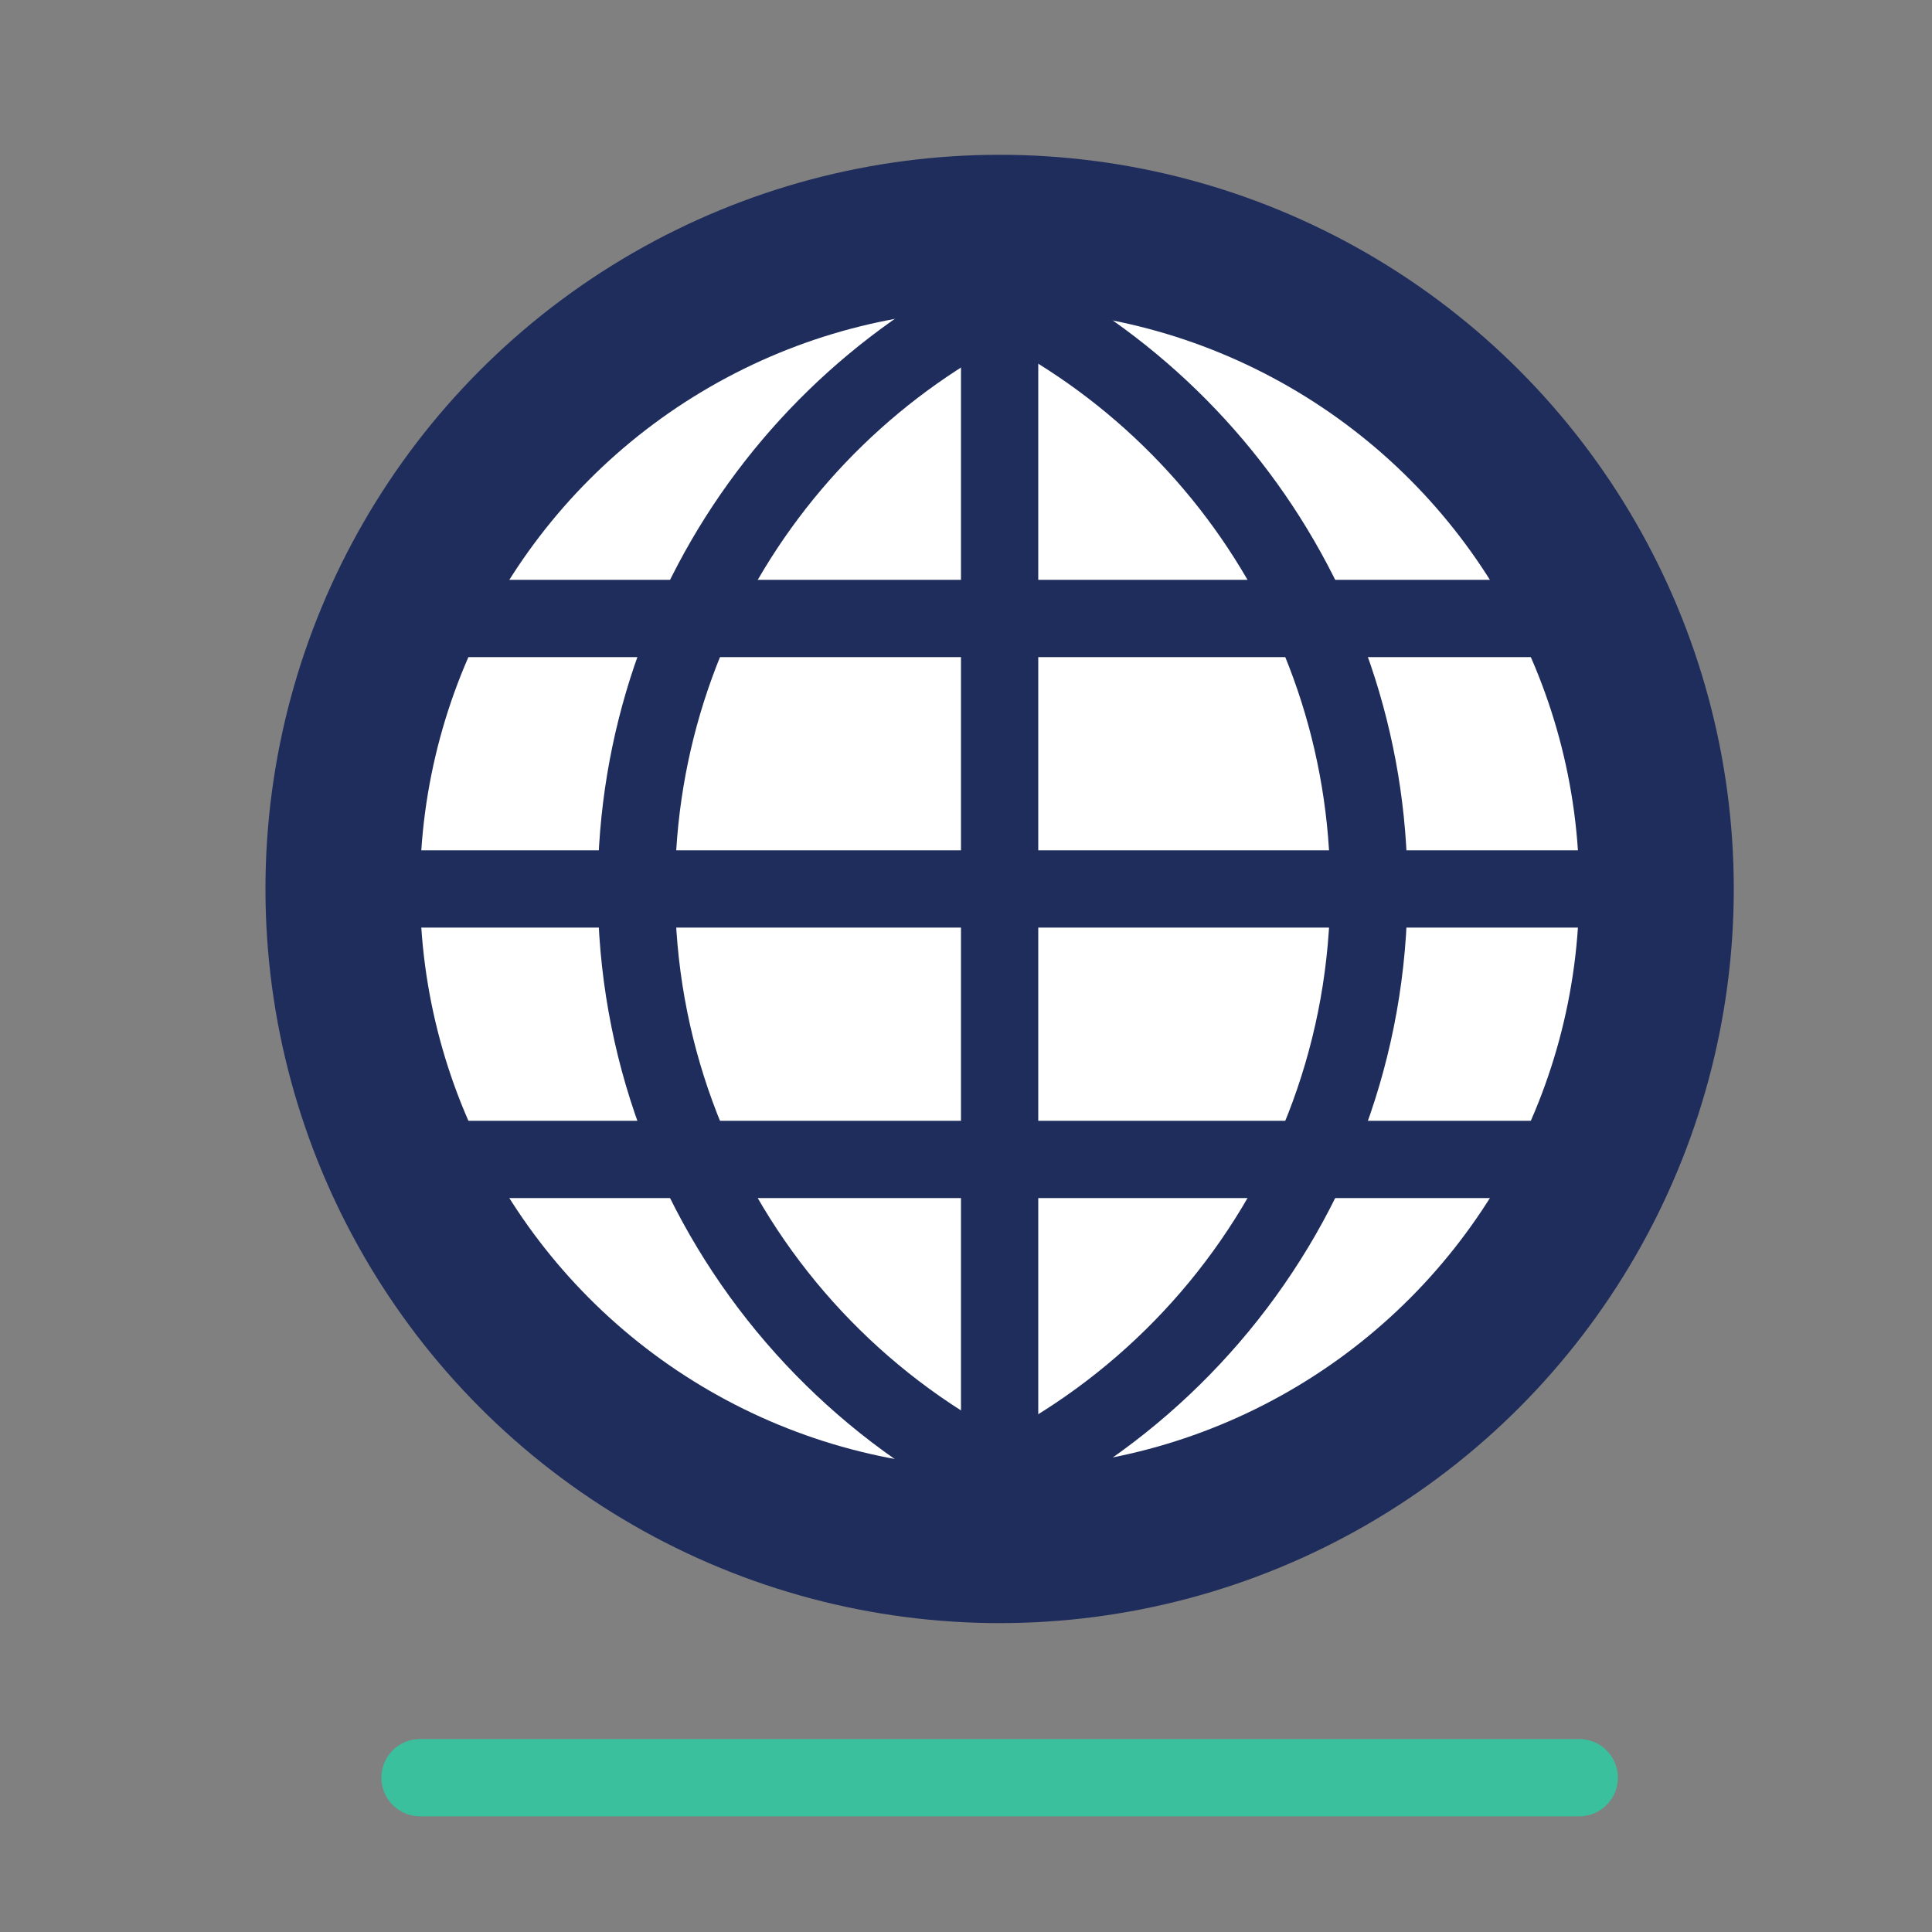 <svg width="25" height="25" viewBox="0 0 25 25" fill="none" xmlns="http://www.w3.org/2000/svg">
<rect x="0" y="0" width="25" height="25" fill="#808080" stroke="none"/>
<circle cx="12.935" cy="11.503" r="8.5" fill="white" stroke="#1F2D5C" stroke-width="2"/>
<line x1="4.935" y1="11.503" x2="20.935" y2="11.503" stroke="#1F2D5C"/>
<line x1="12.935" y1="20.003" x2="12.935" y2="4.003" stroke="#1F2D5C"/>
<line x1="4.935" y1="15.003" x2="20.935" y2="15.003" stroke="#1F2D5C"/>
<line x1="4.935" y1="8.003" x2="20.935" y2="8.003" stroke="#1F2D5C"/>
<path d="M14.235 3.377C10.761 4.444 8.235 7.679 8.235 11.503C8.235 15.608 11.144 19.033 15.013 19.829" stroke="#1F2D5C" stroke-linecap="round"/>
<path d="M11.713 3.377C15.188 4.444 17.713 7.679 17.713 11.503C17.713 15.608 14.804 19.033 10.935 19.829" stroke="#1F2D5C" stroke-linecap="round"/>
<line x1="5.435" y1="23.003" x2="20.435" y2="23.003" stroke="#3AC09D" stroke-linecap="round"/>
</svg>
